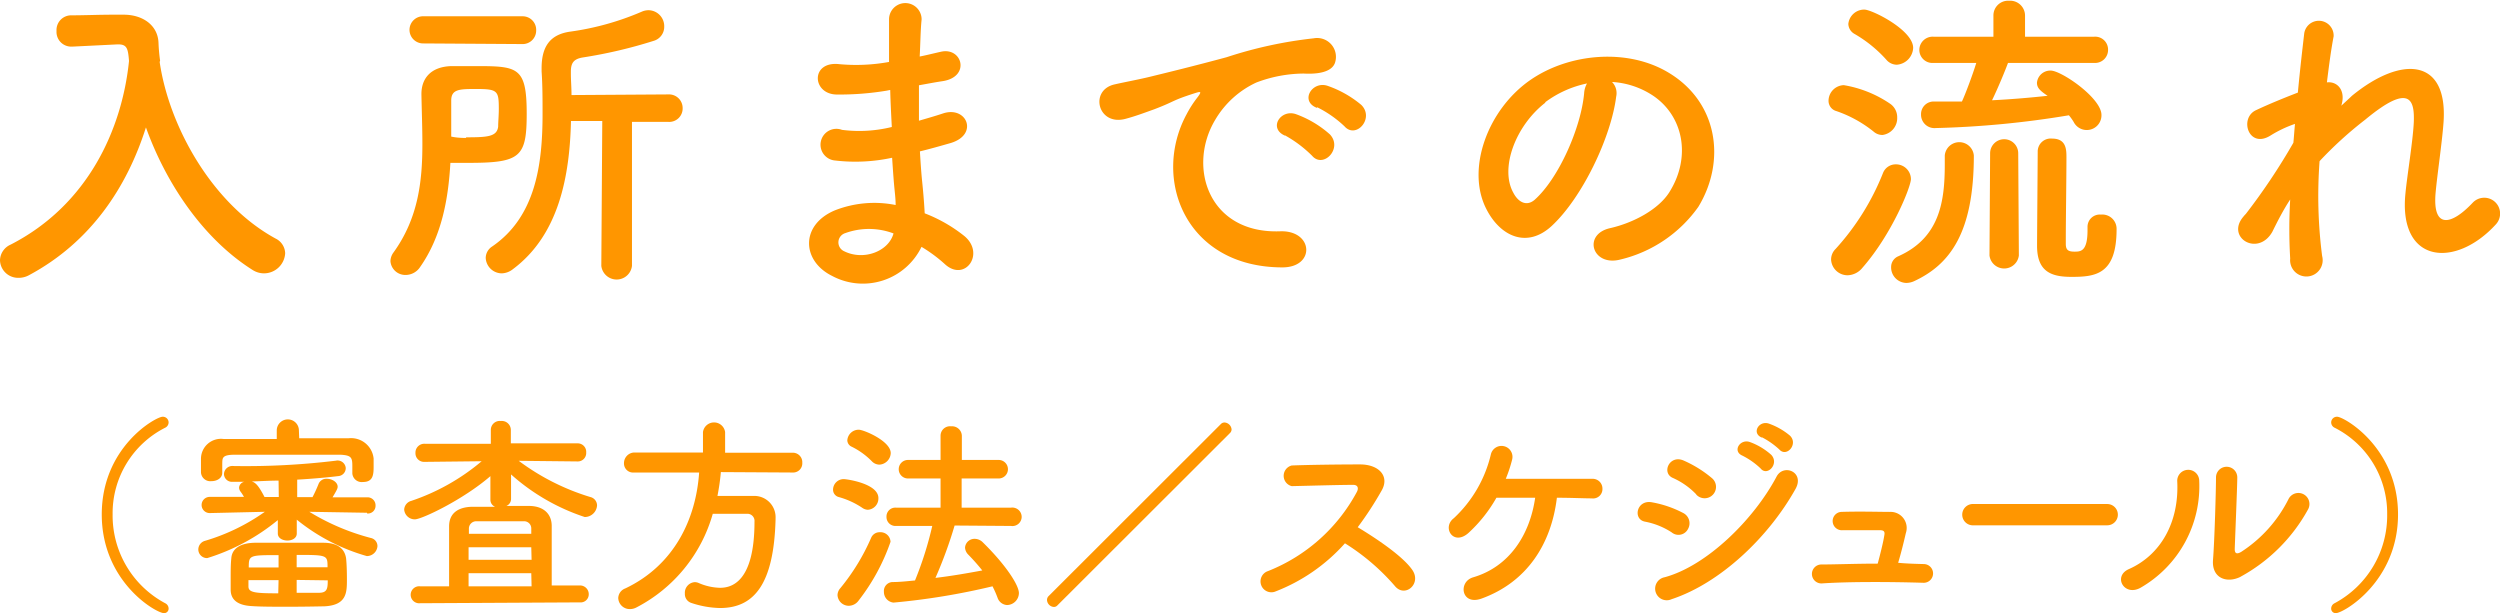 <svg xmlns="http://www.w3.org/2000/svg" viewBox="0 0 234.86 57.59"><defs><style>.cls-1{fill:#ff9600;}</style></defs><g id="レイヤー_2" data-name="レイヤー 2"><g id="text"><path class="cls-1" d="M16.53,7.74c.87,6,4.89,13.32,10.89,16.59a1.59,1.59,0,0,1,.9,1.38,2,2,0,0,1-2,1.89,2,2,0,0,1-1.08-.33c-4.65-2.94-8.13-8.16-10-13.38-1.77,5.58-5.16,10.77-11,13.89a2,2,0,0,1-1,.24,1.7,1.7,0,0,1-1.71-1.65,1.65,1.65,0,0,1,1-1.47C9.84,21.15,13,14,13.65,7.65c-.09-1.14-.18-1.56-1-1.56h-.09L8.31,6.3H8.22A1.38,1.38,0,0,1,6.84,4.83,1.38,1.38,0,0,1,8.25,3.36c1.2,0,2.55-.06,3.9-.06h1c1.8,0,3.21,1,3.27,2.64a16.62,16.62,0,0,0,.15,1.68h0Z" transform="translate(-1.53 -1.92)"/><path class="cls-1" d="M41,27a1.63,1.63,0,0,1-1.35.75,1.4,1.4,0,0,1-1.44-1.29,1.44,1.44,0,0,1,.3-.84c2.31-3.21,2.7-6.66,2.7-10.17,0-1.53-.06-3.09-.09-4.65v-.06c0-1.35.78-2.55,2.82-2.61.69,0,1.38,0,2.07,0,4.14,0,5,0,5,4.47,0,4.11-.6,4.62-5.52,4.62-.57,0-1.11,0-1.65,0C43.65,20.67,43,24.15,41,27Zm.33-21A1.28,1.28,0,0,1,40,4.74a1.28,1.28,0,0,1,1.35-1.29h9.27A1.27,1.27,0,0,1,51.9,4.77a1.27,1.27,0,0,1-1.32,1.29Zm4,8.82c2,0,2.88-.06,3-1,0-.45.06-1.05.06-1.65,0-1.71-.09-1.89-2.1-1.89-1.56,0-2.37,0-2.37,1.08s0,2.25,0,3.39C44.37,14.85,44.85,14.88,45.3,14.88Zm12.78-1.53H55.17c-.12,5.13-1.11,10.68-5.46,13.92a1.76,1.76,0,0,1-1.05.39,1.52,1.52,0,0,1-1.5-1.47,1.3,1.3,0,0,1,.6-1.05c4.08-2.79,4.74-7.68,4.74-12.45,0-1.35,0-2.7-.09-4V8.34c0-2,.75-3.18,2.7-3.45A25.88,25.88,0,0,0,61.86,3a1.57,1.57,0,0,1,.63-.12,1.5,1.5,0,0,1,1.44,1.53,1.37,1.37,0,0,1-1,1.35,44.56,44.56,0,0,1-6.66,1.56c-.9.15-1.11.57-1.11,1.35v.18c0,.63.06,1.29.06,2l9.09-.06a1.28,1.28,0,0,1,1.35,1.29,1.26,1.26,0,0,1-1.35,1.29H60.9l0,13.53a1.45,1.45,0,0,1-2.88,0Z" transform="translate(-1.53 -1.92)"/><path class="cls-1" d="M84.81,10.44a27,27,0,0,1-4.71.36c-2.31-.06-2.43-3.18.3-2.85a17.26,17.26,0,0,0,4.65-.21c0-1.59,0-3,0-4a1.53,1.53,0,0,1,3.06,0C88,4.83,88,6,87.93,7.23c.63-.12,1.32-.3,2-.45,2-.45,2.79,2.34.18,2.76-.81.12-1.56.27-2.25.39,0,1.11,0,2.22,0,3.33.72-.21,1.47-.42,2.28-.69,2.22-.72,3.36,2,.69,2.79-1.05.3-2,.57-2.88.78.06,1,.12,1.95.21,2.82s.18,1.89.24,3a14,14,0,0,1,3.72,2.13c2,1.65.06,4.38-1.83,2.64a13.81,13.81,0,0,0-2.19-1.62,6.12,6.12,0,0,1-8.4,2.73c-2.85-1.41-3-4.77.24-6.15a10.14,10.14,0,0,1,5.73-.51c0-.63-.09-1.26-.15-1.95s-.12-1.56-.18-2.49A16.31,16.31,0,0,1,80,17a1.49,1.49,0,1,1,.63-2.88,12.78,12.78,0,0,0,4.68-.27c-.06-1.14-.12-2.31-.15-3.48ZM80.94,23.82a.91.91,0,0,0-.09,1.71c1.83.9,4.17,0,4.62-1.68A6.53,6.53,0,0,0,80.94,23.82Z" transform="translate(-1.53 -1.92)"/><path class="cls-1" d="M113,12.66a10.37,10.37,0,0,1,1-1.56c.48-.63.33-.6-.24-.42-2.25.72-1.74.72-3.78,1.5-1,.36-1.8.66-2.7.9-2.64.72-3.45-2.73-1-3.24.63-.15,2.37-.48,3.33-.72,1.47-.36,4.11-1,7.17-1.83a40.14,40.14,0,0,1,8.16-1.77,1.77,1.77,0,0,1,2,2.31c-.18.51-.84,1.11-2.94,1a12.72,12.72,0,0,0-4.44.84,8.73,8.73,0,0,0-3.87,3.51c-2.64,4.41-.63,10.71,6.09,10.47,3.15-.12,3.36,3.42.18,3.39C112.86,27,109.74,18.69,113,12.66Zm9.24,2c-1.59-.69-.39-2.55,1.08-2a9.8,9.8,0,0,1,3.15,1.89c1.23,1.32-.63,3.24-1.68,2A11.49,11.49,0,0,0,122.25,14.64Zm3-2.61c-1.62-.63-.45-2.55,1-2.07a10,10,0,0,1,3.18,1.8c1.26,1.26-.51,3.24-1.59,2A10.53,10.53,0,0,0,125.28,12Z" transform="translate(-1.53 -1.92)"/><path class="cls-1" d="M153.36,11c-.48,3.81-3.18,9.48-6.06,12.15-2.31,2.13-4.83,1-6.15-1.62-1.89-3.72.12-9.3,4.14-12.09,3.69-2.55,9.18-3,13-.69,4.65,2.79,5.4,8.31,2.79,12.6a12.54,12.54,0,0,1-7.32,4.95c-2.64.69-3.57-2.34-1-2.94,2.28-.51,4.59-1.8,5.58-3.36,2.13-3.36,1.32-7.29-1.65-9.18a7.78,7.78,0,0,0-3.72-1.2A1.5,1.5,0,0,1,153.36,11Zm-6.66.57c-2.79,2.16-4.29,6.15-3,8.46.45.87,1.23,1.32,2,.66,2.25-2,4.35-6.75,4.65-10a2.12,2.12,0,0,1,.27-.93A9.94,9.94,0,0,0,146.7,11.52Z" transform="translate(-1.53 -1.92)"/><path class="cls-1" d="M177.54,14.28a11.59,11.59,0,0,0-3.48-1.92,1,1,0,0,1-.75-1,1.48,1.48,0,0,1,1.44-1.44,10.91,10.91,0,0,1,4.38,1.77,1.53,1.53,0,0,1,.63,1.26,1.59,1.59,0,0,1-1.38,1.65A1.25,1.25,0,0,1,177.54,14.28Zm-2.43,13.5a1.55,1.55,0,0,1-1.56-1.47,1.39,1.39,0,0,1,.42-1,23.39,23.39,0,0,0,4.47-7.17,1.28,1.28,0,0,1,1.2-.78,1.4,1.4,0,0,1,1.41,1.38c0,.72-1.77,5.16-4.56,8.34A1.86,1.86,0,0,1,175.11,27.78Zm3.63-20.25a12.21,12.21,0,0,0-3-2.43,1.11,1.11,0,0,1-.57-.93,1.5,1.5,0,0,1,1.5-1.35c.72,0,4.59,1.92,4.59,3.6A1.66,1.66,0,0,1,179.73,8,1.29,1.29,0,0,1,178.74,7.53Zm5.49,9a1.37,1.37,0,0,1,2.73,0c0,7.26-2.25,10.23-5.58,11.79a1.82,1.82,0,0,1-.75.18A1.46,1.46,0,0,1,179.19,27a1.09,1.09,0,0,1,.66-1c3.93-1.74,4.38-5.19,4.38-8.64V16.5Zm5.94-8.7c-.24.66-.93,2.34-1.5,3.51,1.8-.09,3.57-.24,5.22-.42-.72-.48-1-.75-1-1.23a1.26,1.26,0,0,1,1.29-1.14c1,0,4.77,2.58,4.77,4.17a1.38,1.38,0,0,1-2.61.66,4.78,4.78,0,0,0-.45-.63,88.6,88.6,0,0,1-12.51,1.2A1.26,1.26,0,0,1,182,12.66a1.18,1.18,0,0,1,1.26-1.2h0c.84,0,1.71,0,2.58,0,.3-.63,1-2.49,1.35-3.63h-4a1.23,1.23,0,0,1-1.35-1.23,1.25,1.25,0,0,1,1.35-1.23h5.61l0-2v0a1.38,1.38,0,0,1,1.47-1.38,1.4,1.4,0,0,1,1.5,1.38v0l0,2h6.48a1.21,1.21,0,0,1,1.32,1.23,1.22,1.22,0,0,1-1.32,1.23Zm-1.68,8.49a1.32,1.32,0,0,1,2.64,0l.06,9.6a1.39,1.39,0,0,1-2.76,0Zm9.15,6.93a1.15,1.15,0,0,1,1.26-1.17,1.34,1.34,0,0,1,1.47,1.38c0,4.26-2,4.47-4.23,4.47-1.86,0-3.24-.45-3.24-2.91,0-1,.06-8.13.06-8.88a1.22,1.22,0,0,1,1.35-1.2c1.35,0,1.35,1.05,1.35,1.8,0,1.68-.06,6-.06,7.59v.51c0,.57.24.72.81.72s1.23,0,1.23-2v-.27Z" transform="translate(-1.53 -1.92)"/><path class="cls-1" d="M215,23.7c-1.35,2.37-4.38.54-2.73-1.41a2.45,2.45,0,0,1,.24-.27,58.9,58.9,0,0,0,4.47-6.69c.06-.6.09-1.17.15-1.77a11.11,11.11,0,0,0-2.28,1.08c-2.07,1.32-3-1.62-1.38-2.37,1.08-.51,2.52-1.11,3.93-1.65.21-2.25.45-4.26.6-5.58a1.39,1.39,0,0,1,2.76.3c-.21,1.08-.42,2.58-.63,4.32,1-.12,1.8.78,1.35,2.19.36-.33.72-.66,1-.93,4.65-3.81,9-3.54,8.61,2.43-.12,1.8-.6,5-.75,6.69-.3,3.42,1.47,3.06,3.48.93A1.47,1.47,0,1,1,236,23c-3.81,4.17-9.18,3.69-8.49-2.94.15-1.59.69-4.83.78-6.63.09-2.13-.36-3.75-4.56-.27a36.06,36.06,0,0,0-4.29,3.9,44.06,44.06,0,0,0,.24,8.91,1.53,1.53,0,1,1-3,.24,47,47,0,0,1,0-5.55C216,21.69,215.43,22.83,215,23.7Z" transform="translate(-1.53 -1.92)"/><path class="cls-1" d="M16.93,59.52c-.72,0-5.84-2.93-5.84-9.27s5.08-9.18,5.72-9.18a.54.54,0,0,1,.56.54.56.56,0,0,1-.34.5,9,9,0,0,0-4.92,8.14,9.34,9.34,0,0,0,4.94,8.34.56.56,0,0,1,.32.51A.42.42,0,0,1,16.93,59.52Z" transform="translate(-1.53 -1.92)"/><path class="cls-1" d="M36,50.09,30.59,50a21.43,21.43,0,0,0,5.78,2.46.78.78,0,0,1,.62.76,1,1,0,0,1-1,.94,18.45,18.45,0,0,1-6.58-3.42l0,1.3v0c0,.44-.44.66-.88.66s-.9-.22-.9-.66v0l0-1.26A19.46,19.46,0,0,1,21,54.35a.82.82,0,0,1-.84-.82.85.85,0,0,1,.62-.8A19,19,0,0,0,26.41,50l-5.18.12h0a.76.76,0,1,1,0-1.52h0l3.22,0a4.65,4.65,0,0,0-.34-.52.65.65,0,0,1-.12-.36.61.61,0,0,1,.5-.54l-1.08,0h0a.75.75,0,0,1-.84-.72.79.79,0,0,1,.88-.76,70.21,70.21,0,0,0,9.62-.5.77.77,0,0,1,.94.68.75.75,0,0,1-.64.76c-1.14.14-2.52.26-3.92.34l0,1.64,1.44,0a12.58,12.58,0,0,0,.56-1.22.78.78,0,0,1,.8-.5c.48,0,1,.32,1,.74,0,.16-.06.3-.48,1l3.26,0h0a.75.75,0,0,1,.78.78.72.72,0,0,1-.78.74Zm-6.36-7c1.6,0,3.16,0,4.66,0A2.13,2.13,0,0,1,36.63,45c0,.22,0,.5,0,.78,0,.78-.08,1.42-1,1.42a.88.88,0,0,1-1-.8v-.7c0-.8-.1-1-1.08-1.06-1.6,0-3.62,0-5.58,0-1.62,0-3.18,0-4.4,0s-1.14.34-1.16.84v.86c0,.5-.5.78-1,.78a.88.88,0,0,1-1-.82c0-.2,0-.4,0-.62s0-.42,0-.64a1.88,1.88,0,0,1,2.12-1.88c1.58,0,3.26,0,5,0v-.8a1,1,0,0,1,2.08,0Zm-1.1,15.83c-1.24,0-2.48,0-3.34-.06-1.38-.07-2-.62-2-1.55,0-.31,0-.7,0-1.06,0-.66,0-1.32.06-1.88.06-.86.76-1.42,2.16-1.46.9,0,2.24,0,3.54,0,1.08,0,2.14,0,2.94,0,1.38,0,2,.58,2.14,1.44.06.56.08,1.3.08,2,0,1.21,0,2.42-2.1,2.53C31.05,58.9,29.79,58.92,28.53,58.92Zm-.84-2.5H24.87c0,.19,0,.41,0,.59,0,.57.58.65,2.8.65Zm0-2.35c-2.74,0-2.8,0-2.8,1.16h2.8Zm0-7c-.88,0-1.74.06-2.52.08.32.1.6.3,1.2,1.46l1.34,0Zm4.6,8.14c0-1.14,0-1.16-2.9-1.16v1.16Zm-2.9,1.19v1.21c.8,0,1.54,0,2.08,0,.78,0,.84-.38.84-1.17Z" transform="translate(-1.53 -1.92)"/><path class="cls-1" d="M41,58.59A.8.8,0,1,1,41,57h2.72c0-1.75,0-4.63,0-5.63,0-1.2.8-1.8,2.12-1.84.66,0,1.42,0,2.2,0a.71.71,0,0,1-.44-.68l0-2.2c-2.54,2.2-6.44,4.06-7.1,4.06a1,1,0,0,1-1-.92.9.9,0,0,1,.68-.82,20.22,20.22,0,0,0,6.6-3.72l-5.36.06h0a.81.81,0,0,1-.86-.84.83.83,0,0,1,.88-.86l6.2,0,0-1.28a.84.84,0,0,1,.94-.86.85.85,0,0,1,.94.82v0l0,1.28,6.26,0a.8.8,0,0,1,.82.86.79.79,0,0,1-.8.84h0l-5.54-.06a21.75,21.75,0,0,0,6.72,3.4.82.82,0,0,1,.64.78,1.16,1.16,0,0,1-1.16,1.1,19.58,19.58,0,0,1-6.92-4l0,2.28a.71.71,0,0,1-.44.68c.76,0,1.5,0,2.12,0,1.32,0,2.12.7,2.14,1.84,0,1,0,3.88,0,5.63H56a.82.82,0,0,1,.84.83.76.76,0,0,1-.84.76Zm10.44-5.26H45.55v1.18h5.92Zm0,2.44H45.55V57h5.92Zm0-3.7c0-.22,0-.4,0-.52a.67.67,0,0,0-.72-.66c-.62,0-1.42,0-2.2,0s-1.58,0-2.2,0a.69.69,0,0,0-.74.66v.52Z" transform="translate(-1.53 -1.92)"/><path class="cls-1" d="M69.25,46.27a20.82,20.82,0,0,1-.32,2.24c1.1,0,2.3,0,3.38,0a2,2,0,0,1,2.08,2.1v.1c-.16,6.06-2,8.33-5.22,8.33a9,9,0,0,1-2.7-.48.87.87,0,0,1-.6-.87,1,1,0,0,1,.92-1.08.93.93,0,0,1,.38.08,5.3,5.3,0,0,0,2,.45c1,0,3.24-.43,3.24-6.21a.67.67,0,0,0-.74-.74H68.49A14.27,14.27,0,0,1,61.29,59a1.3,1.3,0,0,1-.58.14,1.08,1.08,0,0,1-1.1-1.05,1,1,0,0,1,.66-.89c4.58-2.17,6.64-6.49,6.94-10.89l-6.14,0h0a.85.85,0,0,1-.92-.88,1,1,0,0,1,.94-1h6.48V42.51a1.05,1.05,0,0,1,2.08,0v1.94H76a.89.89,0,0,1,.9.94.86.86,0,0,1-.9.92Z" transform="translate(-1.53 -1.92)"/><path class="cls-1" d="M82.51,49.61a7.59,7.59,0,0,0-2.2-1,.71.71,0,0,1-.52-.68,1,1,0,0,1,1-1c.3,0,3.26.42,3.26,1.78a1.06,1.06,0,0,1-1,1.1A1,1,0,0,1,82.51,49.61Zm-1.24,9.22a1.06,1.06,0,0,1-1.06-1,1,1,0,0,1,.26-.65,19.89,19.89,0,0,0,2.9-4.74.86.86,0,0,1,.82-.52.94.94,0,0,1,1,.9,19.19,19.19,0,0,1-3,5.52A1.15,1.15,0,0,1,81.27,58.83Zm2.2-13.54a6.93,6.93,0,0,0-1.92-1.4.68.68,0,0,1-.42-.6,1.07,1.07,0,0,1,1.08-1c.46,0,3,1.06,3,2.2a1.13,1.13,0,0,1-1.06,1.08A1,1,0,0,1,83.47,45.29Zm7.74,6a40.93,40.93,0,0,1-1.8,4.92c1.52-.18,3-.44,4.4-.7A19.44,19.44,0,0,0,92.47,54a1,1,0,0,1-.28-.64.89.89,0,0,1,.92-.82,1.09,1.09,0,0,1,.76.34c2.12,2.08,3.38,4,3.38,4.76a1.14,1.14,0,0,1-1.12,1.12,1,1,0,0,1-.88-.67A9.41,9.41,0,0,0,94.77,57a64.75,64.75,0,0,1-9.3,1.53,1,1,0,0,1-.9-1,.84.84,0,0,1,.8-.93c.68,0,1.4-.08,2.12-.15a33.08,33.08,0,0,0,1.62-5.12H85.69a.84.84,0,0,1-.88-.86.83.83,0,0,1,.88-.86l4.2,0,0-2.74-3.06,0a.87.87,0,1,1,0-1.74l3.06,0V42.85a.89.89,0,0,1,1-.88.92.92,0,0,1,1,.88v2.28l3.46,0a.87.87,0,1,1,0,1.74l-3.48,0v2.74l4.64,0a.88.88,0,0,1,1,.86.87.87,0,0,1-1,.86Z" transform="translate(-1.53 -1.92)"/><path class="cls-1" d="M100.87,58.79a.44.44,0,0,1-.34.15.69.69,0,0,1-.64-.66.51.51,0,0,1,.14-.35l16.2-16.18a.47.47,0,0,1,.34-.14.71.71,0,0,1,.66.66.49.49,0,0,1-.16.34Z" transform="translate(-1.53 -1.92)"/><path class="cls-1" d="M121.29,57.51a1,1,0,1,1-.64-1.94A16.26,16.26,0,0,0,129,48.13c.18-.34.1-.66-.34-.66-1.26,0-4,.08-5.78.12a1,1,0,0,1,0-1.94c1.46-.06,4.4-.1,6.42-.1,1.8,0,2.82,1.14,2,2.5a32,32,0,0,1-2.22,3.4c1.66,1,4.2,2.68,5.12,4s-.7,2.68-1.64,1.51a20.59,20.59,0,0,0-4.68-4A16.9,16.9,0,0,1,121.29,57.51Z" transform="translate(-1.53 -1.92)"/><path class="cls-1" d="M140.69,58.16c-1.88.66-2.2-1.57-.78-2,3.42-1,5.34-4,5.84-7.48-1.36,0-2.68,0-3.64,0A13.51,13.51,0,0,1,139.47,52c-1.42,1.24-2.5-.54-1.36-1.4a11.94,11.94,0,0,0,3.48-6,1,1,0,0,1,2,.48,12.93,12.93,0,0,1-.6,1.82c2.36,0,6.42,0,8.14,0a.92.92,0,0,1,.94.94.88.88,0,0,1-1,.9c-.74,0-1.94-.06-3.28-.06C147.27,53,145,56.61,140.69,58.16Z" transform="translate(-1.53 -1.92)"/><path class="cls-1" d="M158.57,51.93a7,7,0,0,0-2.48-1c-1.2-.2-.82-2.1.64-1.82a10.12,10.12,0,0,1,2.92,1,1.08,1.08,0,0,1,.46,1.5A1,1,0,0,1,158.57,51.93Zm0,6.28a1.09,1.09,0,1,1-.66-2.06c4-1.08,8.42-5.48,10.52-9.46.66-1.24,2.66-.42,1.78,1.16C167.65,52.43,163.11,56.71,158.57,58.21Zm2.32-9.84a7,7,0,0,0-2.18-1.54c-1.14-.46-.34-2.24,1-1.64a10.94,10.94,0,0,1,2.66,1.66,1.07,1.07,0,1,1-1.5,1.52Zm4.34-3.64c-1-.42-.22-1.62.7-1.28a6.19,6.19,0,0,1,2,1.2c.78.84-.38,2.06-1,1.28A7.07,7.07,0,0,0,165.23,44.73Zm1.82-1.7c-1-.4-.3-1.62.64-1.32a6.38,6.38,0,0,1,2,1.14c.8.8-.32,2.06-1,1.3A7.33,7.33,0,0,0,167.05,43Z" transform="translate(-1.53 -1.92)"/><path class="cls-1" d="M182.25,54.91a.88.88,0,1,1,0,1.76c-2.94-.09-6.94-.12-9.58.06a.89.89,0,1,1-.06-1.78c1.34,0,3.3-.08,5.32-.08.24-.9.52-2,.62-2.66.06-.3,0-.48-.4-.48-.84,0-2.2,0-3.52,0a.86.86,0,1,1-.14-1.72c1.76-.06,3.58,0,4.58,0a1.51,1.51,0,0,1,1.5,2c-.2.88-.46,1.92-.72,2.78C180.67,54.87,181.49,54.89,182.25,54.91Z" transform="translate(-1.53 -1.92)"/><path class="cls-1" d="M186.93,51.27a1,1,0,0,1-1.06-1,1,1,0,0,1,1.06-1h12.56a1,1,0,1,1,0,2Z" transform="translate(-1.53 -1.92)"/><path class="cls-1" d="M201.51,55.39c3-1.32,4.74-4.4,4.56-8.22a1,1,0,1,1,2.06-.16,11,11,0,0,1-5.5,10.12C201.09,58,200,56.07,201.51,55.39Zm10.5.72c-1.3.64-2.72.12-2.58-1.6s.28-6.56.28-7.74a1,1,0,1,1,2,0c0,.78-.22,6.06-.24,6.74,0,.44.22.48.6.26a12.64,12.64,0,0,0,4.47-5,1,1,0,1,1,1.82,1A15.94,15.94,0,0,1,212,56.11Z" transform="translate(-1.53 -1.92)"/><path class="cls-1" d="M220.53,59.1a.56.56,0,0,1,.32-.51,9.34,9.34,0,0,0,4.94-8.34,9,9,0,0,0-4.92-8.14.56.56,0,0,1-.34-.5.54.54,0,0,1,.56-.54c.64,0,5.72,2.88,5.72,9.18s-5.12,9.27-5.84,9.27A.42.42,0,0,1,220.53,59.1Z" transform="translate(-1.53 -1.92)"/></g></g></svg>